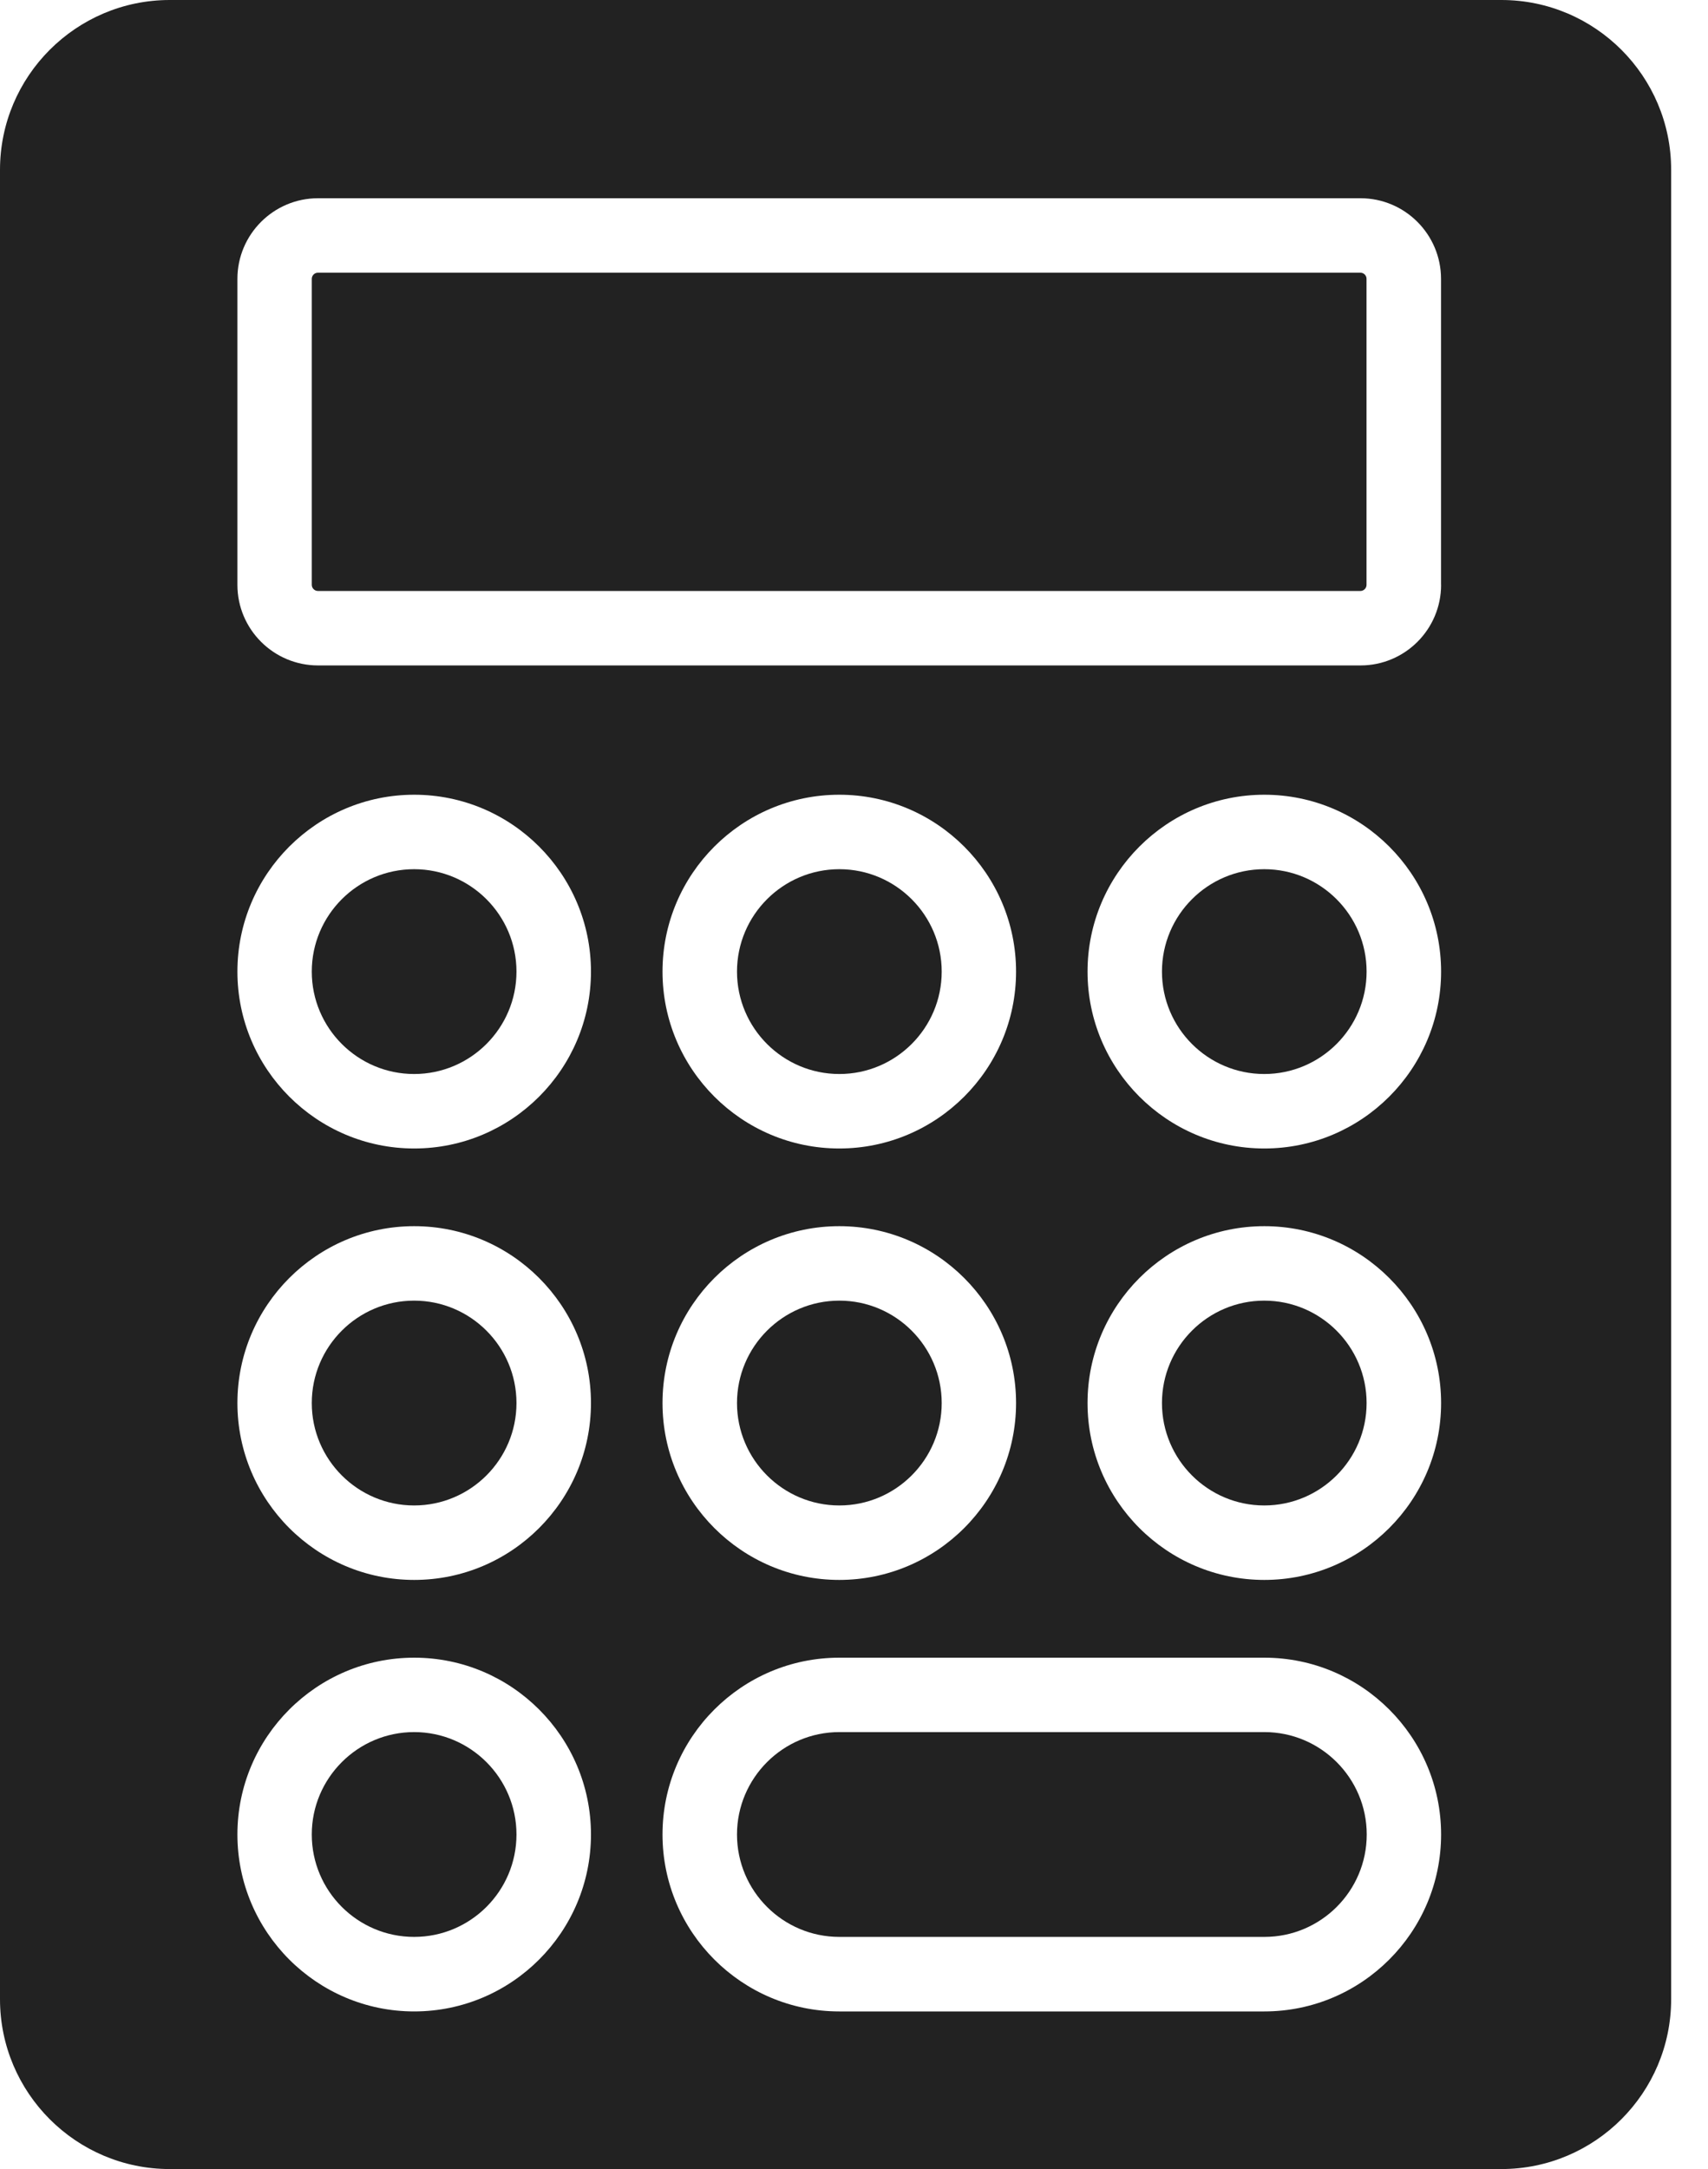<svg width="26" height="33" viewBox="0 0 26 33" fill="none" xmlns="http://www.w3.org/2000/svg">
<path d="M20.709 4.149H4.84C4.788 4.149 4.746 4.191 4.746 4.243V8.897C4.746 8.949 4.788 8.991 4.84 8.991H20.709C20.76 8.991 20.802 8.949 20.802 8.897V4.243C20.803 4.191 20.76 4.149 20.709 4.149Z" fill="#222222"/>
<path d="M12.777 16.34C13.636 16.34 14.335 15.641 14.335 14.782C14.335 13.923 13.636 13.224 12.777 13.224C11.918 13.224 11.219 13.923 11.219 14.782C11.219 15.641 11.918 16.34 12.777 16.34Z" fill="#222222"/>
<path d="M19.247 26.352H12.777C11.918 26.352 11.219 27.052 11.219 27.91C11.219 28.77 11.918 29.468 12.777 29.468H19.247C20.106 29.468 20.805 28.77 20.805 27.91C20.805 27.052 20.106 26.352 19.247 26.352Z" fill="#222222"/>
<path d="M6.304 13.224C5.445 13.224 4.746 13.923 4.746 14.782C4.746 15.641 5.445 16.34 6.304 16.34C7.163 16.34 7.862 15.641 7.862 14.782C7.862 13.923 7.163 13.224 6.304 13.224Z" fill="#222222"/>
<path d="M12.777 22.904C13.636 22.904 14.335 22.205 14.335 21.346C14.335 20.487 13.636 19.788 12.777 19.788C11.918 19.788 11.219 20.487 11.219 21.346C11.219 22.205 11.918 22.904 12.777 22.904Z" fill="#222222"/>
<path d="M19.245 19.788C18.386 19.788 17.688 20.487 17.688 21.346C17.688 22.205 18.386 22.904 19.245 22.904C20.104 22.904 20.803 22.205 20.803 21.346C20.803 20.487 20.104 19.788 19.245 19.788Z" fill="#222222"/>
<path d="M22.855 0H2.584C1.159 0 0 1.159 0 2.584V30.416C0 31.841 1.159 33 2.584 33H22.855C24.28 33 25.439 31.841 25.439 30.416V2.584C25.44 1.159 24.28 0 22.855 0ZM6.305 30.602C4.822 30.602 3.614 29.394 3.614 27.91C3.614 26.427 4.822 25.22 6.305 25.22C7.789 25.22 8.996 26.427 8.996 27.91C8.996 29.394 7.789 30.602 6.305 30.602ZM6.305 24.037C4.822 24.037 3.614 22.829 3.614 21.346C3.614 19.862 4.822 18.655 6.305 18.655C7.789 18.655 8.996 19.862 8.996 21.346C8.996 22.829 7.789 24.037 6.305 24.037ZM6.305 17.473C4.822 17.473 3.614 16.266 3.614 14.782C3.614 13.298 4.822 12.091 6.305 12.091C7.789 12.091 8.996 13.298 8.996 14.782C8.996 16.266 7.789 17.473 6.305 17.473ZM19.246 30.602H12.776C11.292 30.602 10.085 29.394 10.085 27.91C10.085 26.427 11.292 25.22 12.776 25.22H19.246C20.73 25.22 21.937 26.427 21.937 27.91C21.937 29.394 20.73 30.602 19.246 30.602ZM12.776 18.655C14.259 18.655 15.467 19.862 15.467 21.346C15.467 22.829 14.259 24.037 12.776 24.037C11.292 24.037 10.085 22.829 10.085 21.346C10.085 19.862 11.292 18.655 12.776 18.655ZM10.085 14.782C10.085 13.298 11.292 12.091 12.776 12.091C14.259 12.091 15.467 13.298 15.467 14.782C15.467 16.266 14.259 17.473 12.776 17.473C11.292 17.473 10.085 16.266 10.085 14.782ZM19.246 24.037C17.763 24.037 16.555 22.829 16.555 21.346C16.555 19.862 17.763 18.655 19.246 18.655C20.73 18.655 21.937 19.862 21.937 21.346C21.937 22.829 20.73 24.037 19.246 24.037ZM19.246 17.473C17.763 17.473 16.555 16.266 16.555 14.782C16.555 13.298 17.763 12.091 19.246 12.091C20.73 12.091 21.937 13.298 21.937 14.782C21.937 16.266 20.73 17.473 19.246 17.473ZM21.937 8.898C21.937 9.574 21.387 10.124 20.711 10.124H4.841C4.165 10.124 3.614 9.574 3.614 8.898V4.243C3.614 3.566 4.165 3.016 4.841 3.016H20.71C21.386 3.016 21.936 3.566 21.936 4.243V8.898H21.937Z" fill="#222222"/>
<path d="M6.304 26.352C5.445 26.352 4.746 27.052 4.746 27.91C4.746 28.77 5.445 29.468 6.304 29.468C7.163 29.468 7.862 28.77 7.862 27.91C7.862 27.052 7.163 26.352 6.304 26.352Z" fill="#222222"/>
<path d="M6.304 19.788C5.445 19.788 4.746 20.487 4.746 21.346C4.746 22.205 5.445 22.904 6.304 22.904C7.163 22.904 7.862 22.205 7.862 21.346C7.862 20.487 7.163 19.788 6.304 19.788Z" fill="#222222"/>
<path d="M19.245 13.224C18.386 13.224 17.688 13.923 17.688 14.782C17.688 15.641 18.386 16.34 19.245 16.34C20.104 16.34 20.803 15.641 20.803 14.782C20.803 13.923 20.104 13.224 19.245 13.224Z" fill="#222222"/>
</svg>
